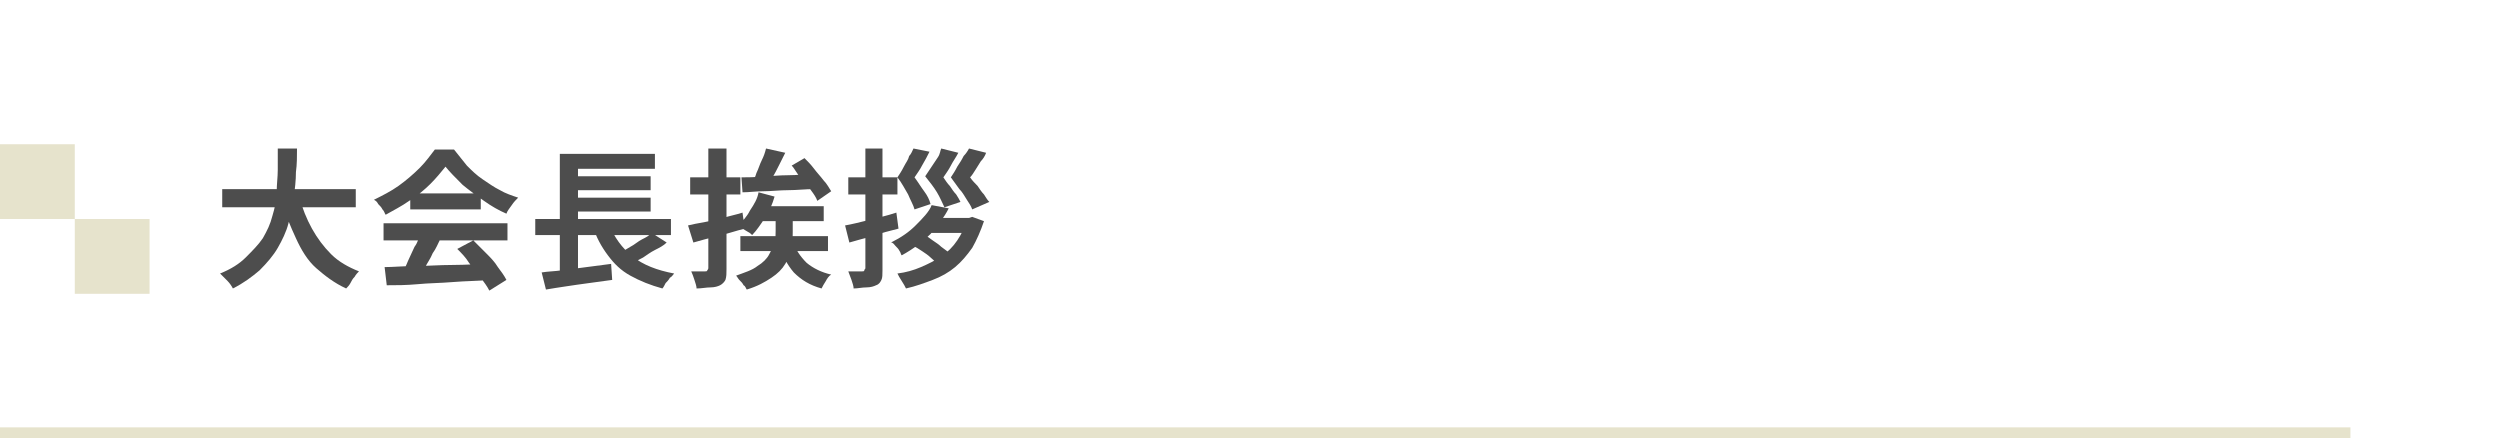 <?xml version="1.0" encoding="utf-8"?>
<!-- Generator: Adobe Illustrator 27.4.1, SVG Export Plug-In . SVG Version: 6.00 Build 0)  -->
<svg version="1.1" id="レイヤー_1" xmlns="http://www.w3.org/2000/svg" xmlns:xlink="http://www.w3.org/1999/xlink" x="0px"
	 y="0px" viewBox="0 0 234 41" style="enable-background:new 0 0 234 41;" xml:space="preserve">
<style type="text/css">
	.st0{fill:#E6E3CC;}
	.st1{fill:#4D4D4D;}
</style>
<rect y="40" class="st0" width="220" height="1"/>
<g>
	<g>
		<g>
			<path class="st1" d="M26,13.9h1.8c0,0.7,0,1.5-0.1,2.2c0,0.8-0.1,1.6-0.2,2.4s-0.3,1.6-0.5,2.4c-0.2,0.8-0.6,1.6-1,2.3
				c-0.4,0.7-1,1.4-1.7,2.1c-0.7,0.6-1.5,1.2-2.5,1.7c-0.1-0.2-0.3-0.5-0.5-0.7s-0.5-0.5-0.7-0.7c1-0.4,1.8-0.9,2.4-1.5
				s1.2-1.2,1.6-1.8c0.4-0.7,0.7-1.3,0.9-2.1c0.2-0.7,0.4-1.4,0.4-2.2s0.1-1.4,0.1-2.1C26,15.2,26,14.6,26,13.9z M20.8,17.7h12.5
				v1.7H20.8V17.7z M28,18.4c0.3,1.1,0.7,2.1,1.2,3c0.5,0.9,1.1,1.7,1.8,2.4c0.7,0.7,1.6,1.2,2.6,1.6c-0.1,0.1-0.3,0.3-0.4,0.5
				c-0.2,0.2-0.3,0.4-0.4,0.6c-0.1,0.2-0.3,0.4-0.4,0.5c-1.1-0.5-2-1.2-2.8-1.9s-1.4-1.7-1.9-2.8c-0.5-1.1-1-2.2-1.3-3.5L28,18.4z"
				/>
			<path class="st1" d="M41.7,15.6c-0.4,0.5-0.9,1.1-1.4,1.6s-1.2,1.1-2,1.6c-0.7,0.5-1.5,0.9-2.2,1.3c-0.1-0.1-0.1-0.3-0.3-0.5
				c-0.1-0.2-0.2-0.3-0.4-0.5c-0.1-0.2-0.2-0.3-0.4-0.4c0.8-0.4,1.6-0.8,2.3-1.3c0.7-0.5,1.4-1.1,2-1.7c0.6-0.6,1-1.2,1.4-1.7h1.8
				c0.4,0.5,0.8,1,1.2,1.5c0.5,0.5,0.9,0.9,1.5,1.3s1,0.7,1.6,1c0.5,0.3,1.1,0.5,1.7,0.7c-0.2,0.2-0.4,0.4-0.6,0.7
				c-0.2,0.3-0.4,0.5-0.5,0.8c-0.7-0.3-1.4-0.7-2.1-1.2s-1.4-1-2-1.5C42.6,16.6,42.1,16.1,41.7,15.6z M35.9,20.9h11.6v1.6H35.9V20.9
				z M36,25c0.8,0,1.8-0.1,2.9-0.1c1.1,0,2.2-0.1,3.5-0.1c1.2,0,2.4-0.1,3.6-0.1l-0.1,1.5c-1.1,0.1-2.3,0.1-3.5,0.2
				c-1.2,0.1-2.3,0.1-3.3,0.2c-1.1,0.1-2,0.1-2.9,0.1L36,25z M39.3,21.9l1.9,0.5c-0.2,0.4-0.4,0.9-0.7,1.3c-0.2,0.5-0.5,0.9-0.7,1.3
				c-0.2,0.4-0.4,0.8-0.7,1.1l-1.5-0.5c0.2-0.3,0.4-0.7,0.6-1.2c0.2-0.4,0.4-0.9,0.6-1.3C39.1,22.7,39.2,22.3,39.3,21.9z M38.4,18.1
				H45v1.5h-6.6V18.1z M42.8,23.3l1.5-0.8c0.4,0.4,0.8,0.8,1.2,1.2c0.4,0.4,0.8,0.8,1.1,1.3c0.3,0.4,0.6,0.8,0.8,1.2l-1.6,1
				c-0.2-0.4-0.5-0.8-0.8-1.2c-0.3-0.4-0.7-0.9-1.1-1.4C43.6,24.1,43.2,23.7,42.8,23.3z"/>
			<path class="st1" d="M50.1,20.5h12.7V22H50.1V20.5z M50.7,25.5c0.6-0.1,1.2-0.1,1.9-0.2s1.5-0.2,2.3-0.3c0.8-0.1,1.6-0.2,2.3-0.3
				l0.1,1.5c-0.7,0.1-1.4,0.2-2.2,0.3s-1.4,0.2-2.1,0.3s-1.3,0.2-1.9,0.3L50.7,25.5z M52.4,14.4h8.9v1.4h-7.2v5.4h-1.7V14.4z
				 M52.4,21h1.7v4.6l-1.7,0.2V21z M53.3,16.5h7.6v1.3h-7.6V16.5z M53.3,18.5h7.6v1.3h-7.6V18.5z M57,21c0.5,1.2,1.2,2.2,2.2,3
				c1,0.8,2.3,1.3,3.9,1.6c-0.1,0.1-0.2,0.3-0.4,0.4c-0.1,0.2-0.3,0.4-0.4,0.5c-0.1,0.2-0.2,0.4-0.3,0.5c-1.1-0.3-2.1-0.7-3-1.2
				s-1.5-1.1-2.1-1.9c-0.6-0.8-1.1-1.7-1.4-2.7L57,21z M61,21.8l1.4,0.9c-0.3,0.3-0.7,0.5-1.1,0.7c-0.4,0.2-0.8,0.5-1.1,0.7
				c-0.4,0.2-0.7,0.4-1.1,0.5l-1.1-0.9c0.3-0.2,0.7-0.4,1-0.6c0.4-0.2,0.7-0.5,1.1-0.7S60.7,22.1,61,21.8z"/>
			<path class="st1" d="M64.4,21.1c0.4-0.1,0.9-0.2,1.5-0.3c0.6-0.1,1.1-0.3,1.8-0.4c0.6-0.2,1.2-0.3,1.8-0.5l0.2,1.5
				c-0.8,0.2-1.7,0.5-2.5,0.7c-0.9,0.2-1.6,0.4-2.3,0.6L64.4,21.1z M64.6,16.6h4.7v1.6h-4.7V16.6z M66.4,13.9H68v11.3
				c0,0.4,0,0.7-0.1,1c-0.1,0.2-0.3,0.4-0.5,0.5c-0.2,0.1-0.5,0.2-0.9,0.2s-0.8,0.1-1.3,0.1c0-0.2-0.1-0.5-0.2-0.8
				c-0.1-0.3-0.2-0.6-0.3-0.8c0.3,0,0.5,0,0.8,0s0.4,0,0.5,0c0.1,0,0.2,0,0.2-0.1c0,0,0.1-0.1,0.1-0.2V13.9z M72.7,19.9h1.5v1.8
				c0,0.5,0,1-0.1,1.5c-0.1,0.5-0.3,1-0.6,1.5c-0.3,0.5-0.7,0.9-1.3,1.3c-0.6,0.4-1.3,0.8-2.3,1.1c-0.1-0.1-0.1-0.3-0.3-0.4
				c-0.1-0.2-0.2-0.3-0.4-0.5c-0.1-0.1-0.2-0.3-0.3-0.4c0.8-0.3,1.5-0.5,2-0.9c0.5-0.3,0.9-0.7,1.1-1.1s0.4-0.7,0.5-1.1
				c0.1-0.4,0.1-0.7,0.1-1.1V19.9z M71,18l1.5,0.4c-0.2,0.7-0.5,1.4-0.9,2c-0.4,0.6-0.8,1.2-1.2,1.6c-0.1-0.1-0.2-0.2-0.4-0.3
				c-0.2-0.1-0.3-0.2-0.5-0.3c-0.2-0.1-0.3-0.2-0.4-0.3c0.4-0.4,0.8-0.8,1.1-1.4C70.6,19.1,70.9,18.6,71,18z M69.3,22.1h8.2v1.4
				h-8.2V22.1z M69.4,16.6c0.6,0,1.3,0,2-0.1c0.8,0,1.5-0.1,2.4-0.1c0.8,0,1.6-0.1,2.4-0.1l0,1.4c-0.8,0-1.6,0.1-2.4,0.1
				c-0.8,0-1.6,0.1-2.3,0.1c-0.7,0-1.4,0.1-2,0.1L69.4,16.6z M71.7,13.9l1.8,0.4c-0.2,0.4-0.4,0.8-0.6,1.2c-0.2,0.4-0.4,0.8-0.6,1.1
				c-0.2,0.4-0.4,0.7-0.6,1l-1.4-0.4c0.2-0.3,0.4-0.6,0.5-1c0.2-0.4,0.3-0.8,0.5-1.2S71.6,14.3,71.7,13.9z M71.5,19.3h5.6v1.4h-6.2
				L71.5,19.3z M74.2,22.6c0.3,0.8,0.7,1.4,1.3,2c0.6,0.5,1.4,0.9,2.3,1.1c-0.2,0.1-0.4,0.4-0.5,0.6c-0.2,0.3-0.3,0.5-0.4,0.7
				c-1.1-0.3-1.9-0.8-2.6-1.5c-0.6-0.7-1.1-1.6-1.4-2.7L74.2,22.6z M74.1,15.5l1.2-0.7c0.3,0.3,0.6,0.6,0.9,1
				c0.3,0.4,0.6,0.7,0.9,1.1c0.3,0.3,0.5,0.7,0.7,1l-1.3,0.9c-0.1-0.3-0.3-0.6-0.6-1c-0.3-0.4-0.5-0.7-0.9-1.1S74.4,15.8,74.1,15.5z
				"/>
			<path class="st1" d="M79.1,21.1c0.6-0.1,1.4-0.3,2.2-0.5s1.7-0.4,2.6-0.7l0.2,1.5c-0.8,0.2-1.6,0.4-2.4,0.7
				c-0.8,0.2-1.5,0.4-2.2,0.6L79.1,21.1z M79.3,16.6H84v1.6h-4.6V16.6z M81,13.9h1.6v11.4c0,0.4,0,0.7-0.1,0.9
				c-0.1,0.2-0.2,0.4-0.5,0.5c-0.2,0.1-0.5,0.2-0.9,0.2s-0.8,0.1-1.2,0.1c0-0.2-0.1-0.5-0.2-0.8c-0.1-0.3-0.2-0.5-0.3-0.8
				c0.3,0,0.5,0,0.8,0s0.4,0,0.5,0c0.1,0,0.2,0,0.2-0.1s0.1-0.1,0.1-0.2V13.9z M87.2,19.2l1.6,0.3c-0.4,0.8-1,1.6-1.7,2.4
				c-0.7,0.7-1.6,1.4-2.7,2c-0.1-0.1-0.1-0.3-0.2-0.4c-0.1-0.2-0.2-0.3-0.4-0.5c-0.1-0.1-0.2-0.3-0.4-0.3c1-0.5,1.7-1,2.3-1.6
				S87,19.8,87.2,19.2z M90.4,20.4h0.3l0.3-0.1l1.1,0.4c-0.3,0.9-0.7,1.8-1.1,2.5c-0.5,0.7-1,1.3-1.6,1.8c-0.6,0.5-1.3,0.9-2.1,1.2
				c-0.8,0.3-1.6,0.6-2.5,0.8c-0.1-0.2-0.2-0.4-0.4-0.7s-0.3-0.5-0.4-0.7c0.8-0.1,1.5-0.3,2.2-0.6c0.7-0.3,1.3-0.6,1.9-1
				c0.6-0.4,1.1-0.9,1.5-1.5s0.7-1.2,0.9-1.9V20.4z M85.5,13.9l1.5,0.3c-0.2,0.4-0.4,0.8-0.7,1.3c-0.2,0.4-0.5,0.8-0.7,1.1
				c0.3,0.4,0.6,0.9,0.9,1.3s0.5,0.8,0.6,1.2l-1.5,0.5c-0.1-0.4-0.4-0.9-0.6-1.4c-0.3-0.5-0.6-1.1-1-1.6c0.2-0.3,0.4-0.6,0.6-1
				s0.4-0.6,0.5-1C85.3,14.4,85.4,14.1,85.5,13.9z M85.4,23l1.1-1c0.3,0.1,0.5,0.3,0.8,0.5c0.3,0.2,0.6,0.4,0.8,0.6
				c0.3,0.2,0.5,0.4,0.7,0.5l-1.1,1.1c-0.1-0.2-0.4-0.4-0.6-0.6s-0.5-0.4-0.8-0.6C86,23.3,85.7,23.1,85.4,23z M87.5,20.4h3.3v1.4
				h-4.6L87.5,20.4z M88.1,13.9l1.6,0.4c-0.2,0.4-0.5,0.8-0.7,1.2c-0.2,0.4-0.5,0.8-0.7,1.1c0.2,0.3,0.4,0.6,0.6,0.8
				c0.2,0.3,0.4,0.6,0.6,0.8c0.2,0.3,0.3,0.5,0.4,0.7l-1.5,0.5c-0.2-0.4-0.4-0.9-0.7-1.4c-0.3-0.5-0.7-1-1.1-1.5
				c0.2-0.3,0.4-0.6,0.6-0.9c0.2-0.3,0.4-0.6,0.6-0.9S88,14.1,88.1,13.9z M90.7,13.9l1.6,0.4c-0.1,0.3-0.3,0.6-0.5,0.8
				c-0.2,0.3-0.3,0.5-0.5,0.8c-0.2,0.3-0.3,0.5-0.5,0.7c0.2,0.3,0.5,0.6,0.7,0.8c0.2,0.3,0.4,0.6,0.6,0.8c0.2,0.3,0.3,0.5,0.5,0.7
				L91,19.6c-0.1-0.3-0.3-0.6-0.5-0.9s-0.4-0.7-0.7-1c-0.3-0.4-0.5-0.7-0.8-1.1c0.2-0.3,0.4-0.6,0.6-1c0.2-0.3,0.4-0.6,0.6-1
				C90.4,14.4,90.6,14.1,90.7,13.9z"/>
		</g>
	</g>
	<g>
		<rect y="13.5" class="st0" width="7" height="7"/>
		<rect x="7" y="20.5" class="st0" width="7" height="7"/>
	</g>
</g>
<g>
</g>
<g>
</g>
<g>
</g>
<g>
</g>
<g>
</g>
<g>
</g>
<g>
</g>
<g>
</g>
<g>
</g>
<g>
</g>
<g>
</g>
<g>
</g>
<g>
</g>
<g>
</g>
<g>
</g>
</svg>

